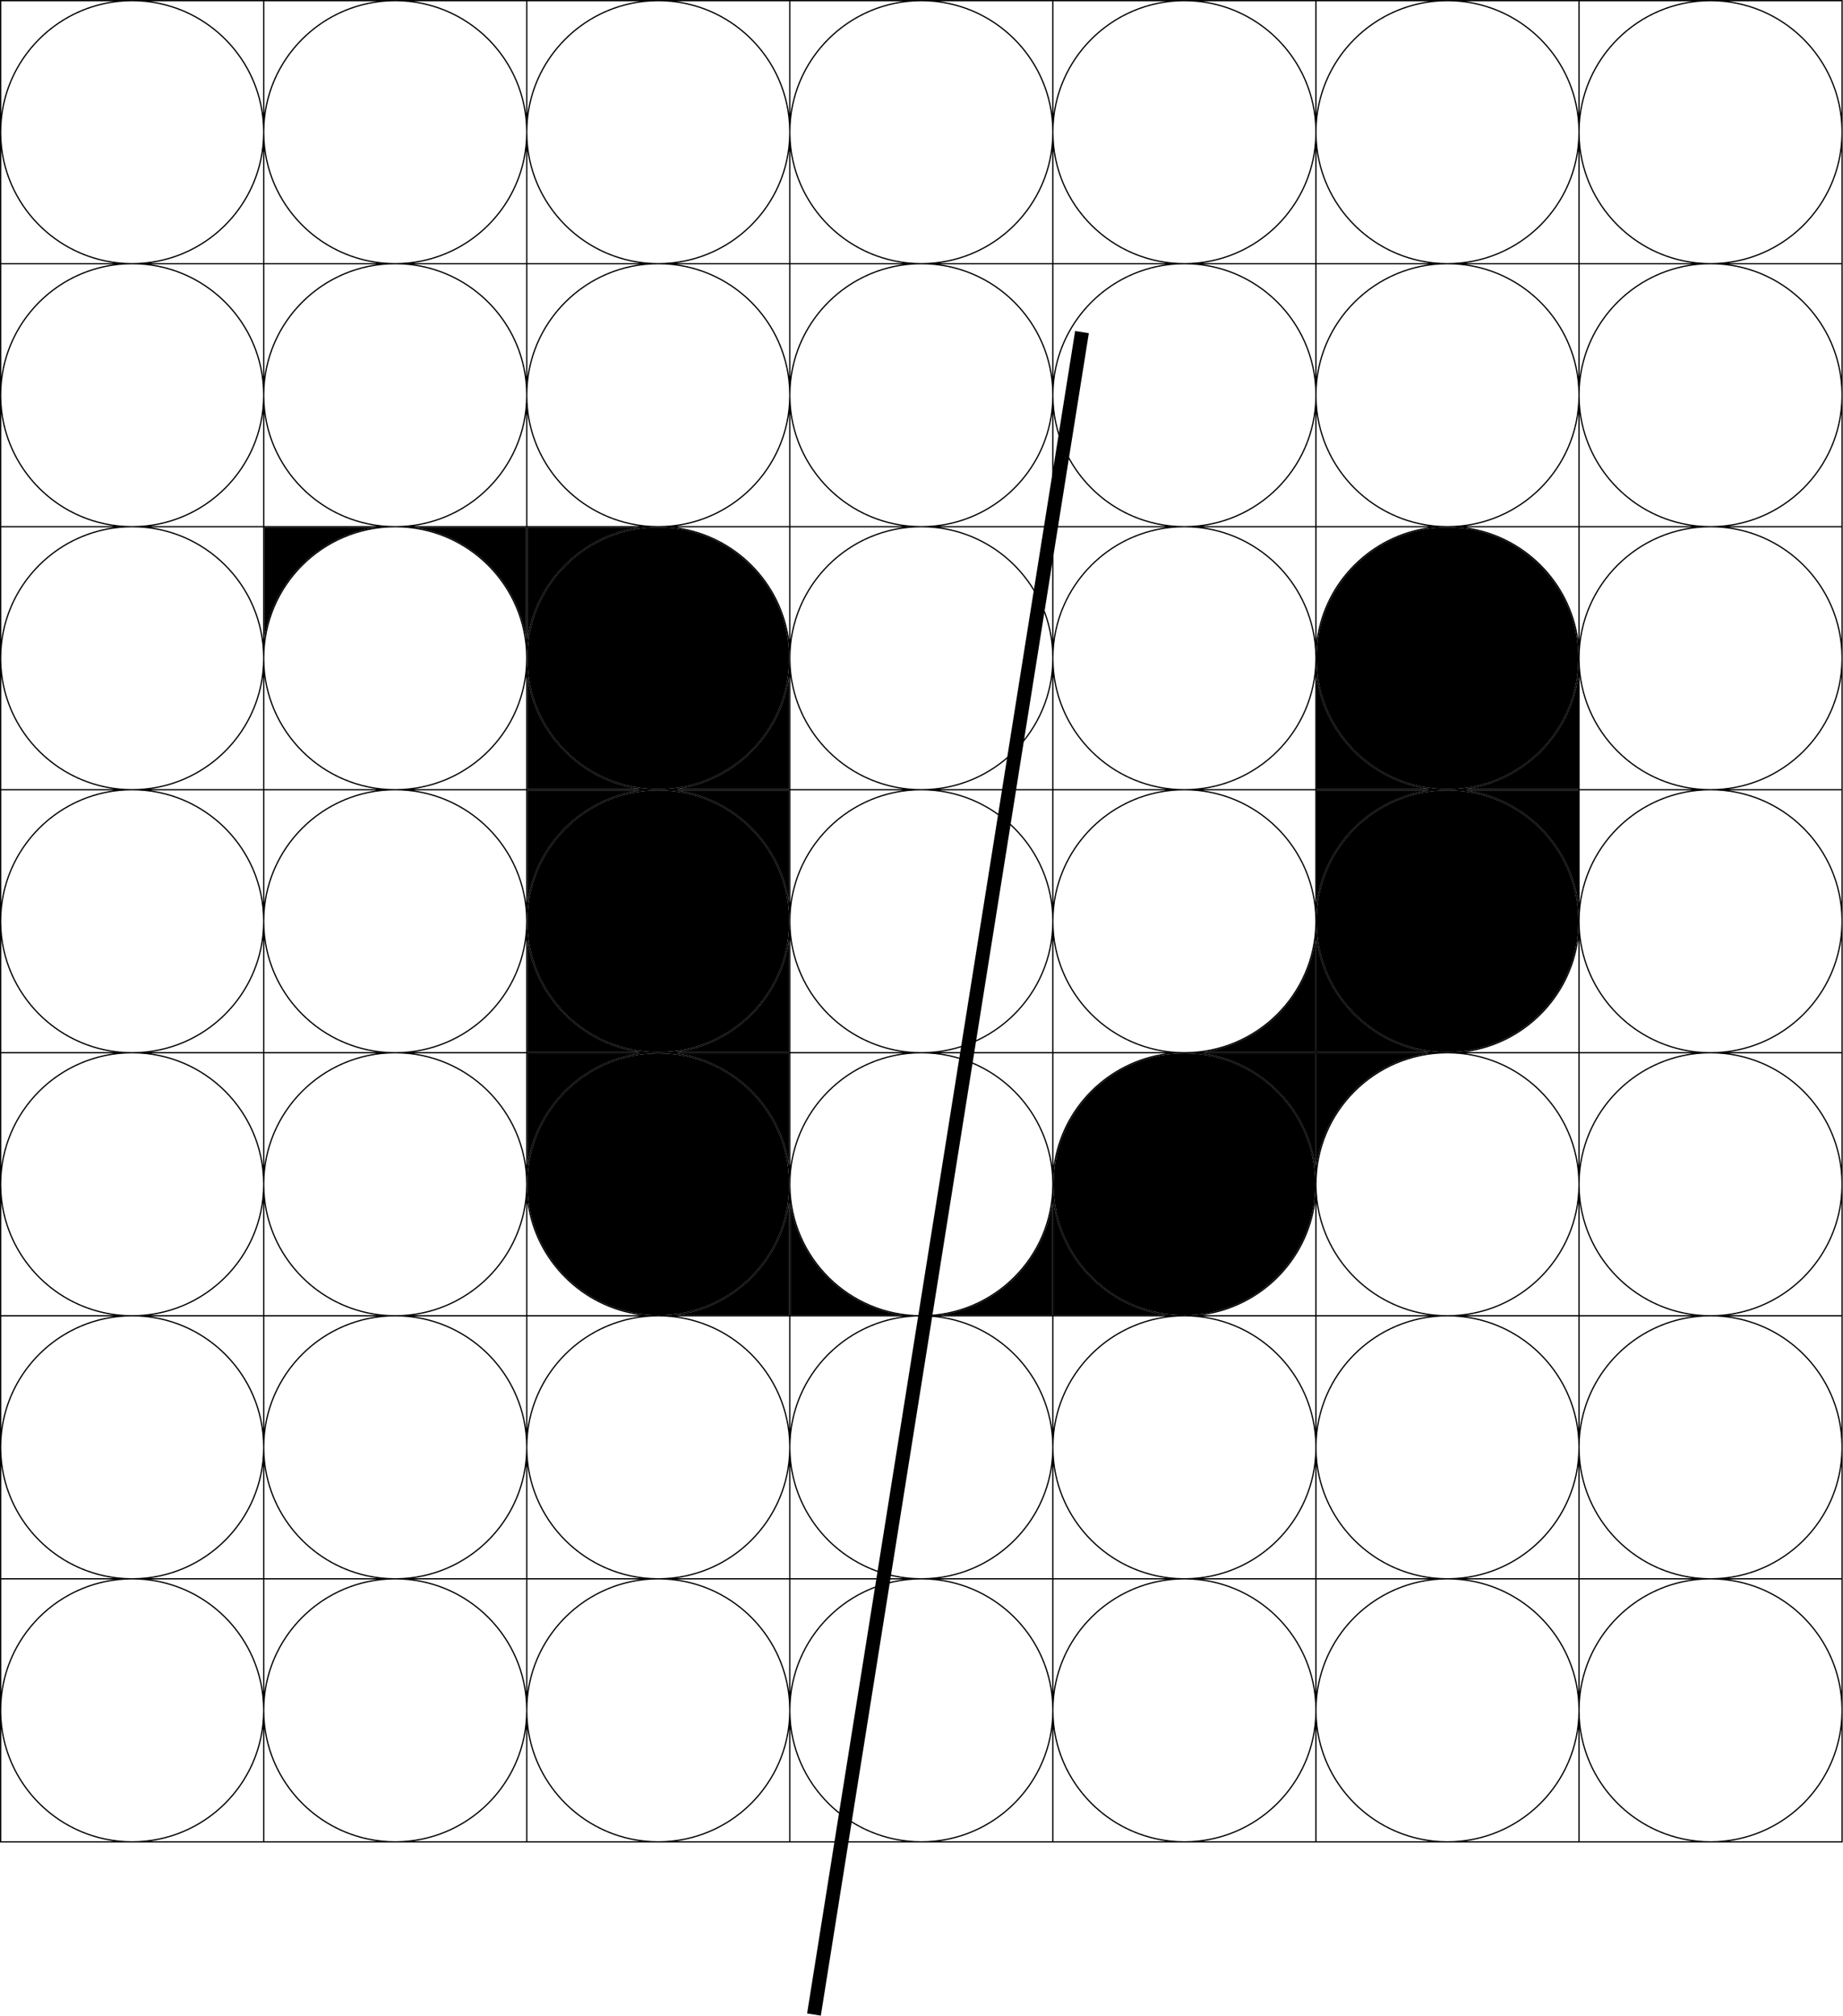 <svg width="1460" height="1597" viewBox="0 0 1460 1597" fill="none" xmlns="http://www.w3.org/2000/svg">
<path fill-rule="evenodd" clip-rule="evenodd" d="M1459.75 1459.76H0V0H1459.75V1459.76ZM1 1458.76H90.172C43.971 1452.34 7.412 1415.79 1 1369.58V1458.76ZM104.25 1251.37C47.185 1251.61 1 1297.94 1 1355.06L1.009 1356.4C1.726 1413.05 47.874 1458.76 104.697 1458.76C161.8 1458.76 208.12 1412.6 208.391 1355.56V1354.56C208.121 1297.67 162.041 1251.61 105.144 1251.37H104.25ZM208.391 1369.61C201.97 1415.8 165.415 1452.35 119.222 1458.76H208.391V1369.61ZM209.394 1458.76H298.562C252.369 1452.35 215.814 1415.8 209.394 1369.61V1458.76ZM312.641 1251.37C255.725 1251.61 209.634 1297.7 209.394 1354.61V1355.51C209.634 1412.57 255.967 1458.76 313.088 1458.76C370.191 1458.76 416.511 1412.6 416.781 1355.56V1354.56C416.511 1297.67 370.432 1251.61 313.534 1251.37H312.641ZM416.781 1369.61C410.361 1415.8 373.806 1452.35 327.612 1458.76H416.781V1369.61ZM417.784 1458.76H506.953C460.76 1452.35 424.205 1415.8 417.784 1369.61V1458.76ZM521.031 1251.37C464.116 1251.61 418.024 1297.7 417.784 1354.61V1355.51C418.025 1412.57 464.357 1458.76 521.479 1458.76C578.301 1458.76 624.449 1413.05 625.167 1356.4L625.175 1355.06L625.167 1353.72C624.451 1297.22 578.543 1251.6 521.925 1251.37H521.031ZM625.175 1369.58C618.763 1415.79 582.204 1452.34 536.003 1458.76H625.175V1369.58ZM626.18 1458.76H715.352C669.151 1452.34 632.592 1415.79 626.18 1369.58V1458.76ZM729.43 1251.37C672.365 1251.61 626.18 1297.94 626.18 1355.06L626.188 1356.4C626.906 1413.05 673.054 1458.76 729.877 1458.76C786.98 1458.76 833.3 1412.6 833.57 1355.56V1354.56C833.3 1297.67 787.221 1251.61 730.323 1251.37H729.43ZM833.57 1369.61C827.15 1415.8 790.595 1452.35 744.401 1458.76H833.57V1369.61ZM834.573 1458.76H923.742C877.549 1452.35 840.994 1415.8 834.573 1369.61V1458.76ZM937.82 1251.37C880.905 1251.61 834.813 1297.7 834.573 1354.61V1355.51C834.814 1412.57 881.146 1458.76 938.268 1458.76C995.09 1458.76 1041.24 1413.05 1041.96 1356.4L1041.96 1355.06L1041.96 1353.72C1041.24 1297.22 995.332 1251.6 938.714 1251.37H937.82ZM1041.96 1369.58C1035.55 1415.79 998.993 1452.34 952.792 1458.76H1041.96V1369.58ZM1042.97 1458.76H1132.14C1085.94 1452.34 1049.38 1415.79 1042.97 1369.58V1458.76ZM1146.22 1251.37C1089.15 1251.61 1042.97 1297.94 1042.97 1355.06L1042.98 1356.4C1043.7 1413.05 1089.84 1458.76 1146.67 1458.76C1203.77 1458.76 1250.09 1412.6 1250.36 1355.56V1354.56C1250.09 1297.67 1204.01 1251.61 1147.11 1251.37H1146.22ZM1250.36 1369.61C1243.94 1415.8 1207.38 1452.35 1161.19 1458.76H1250.36V1369.61ZM1251.36 1458.76H1340.53C1294.34 1452.35 1257.78 1415.8 1251.36 1369.61V1458.76ZM1354.61 1251.37C1297.69 1251.61 1251.6 1297.7 1251.36 1354.61V1355.51C1251.6 1412.57 1297.94 1458.76 1355.06 1458.76C1411.88 1458.76 1458.03 1413.05 1458.75 1356.4L1458.75 1355.06L1458.75 1353.72C1458.03 1297.22 1412.12 1251.6 1355.5 1251.37H1354.61ZM1458.75 1369.58C1452.34 1415.79 1415.78 1452.34 1369.58 1458.76H1458.75V1369.58ZM1 1340.53C7.412 1294.34 43.96 1257.79 90.149 1251.37H1V1340.53ZM536.025 1251.37C582.215 1257.79 618.763 1294.34 625.175 1340.53V1251.37H536.025ZM626.18 1340.53C632.591 1294.34 669.14 1257.79 715.329 1251.37H626.18V1340.53ZM952.814 1251.37C999.004 1257.79 1035.55 1294.34 1041.96 1340.53V1251.37H952.814ZM1042.97 1340.53C1049.38 1294.34 1085.93 1257.79 1132.12 1251.37H1042.97V1340.53ZM1369.6 1251.37C1415.79 1257.79 1452.34 1294.34 1458.75 1340.53V1251.37H1369.6ZM119.244 1251.37C165.427 1257.79 201.971 1294.33 208.391 1340.51V1251.37H119.244ZM209.394 1340.51C215.813 1294.33 252.358 1257.79 298.54 1251.37H209.394V1340.51ZM327.635 1251.37C373.817 1257.79 410.361 1294.33 416.781 1340.51V1251.37H327.635ZM417.784 1340.51C424.204 1294.33 460.748 1257.79 506.931 1251.37H417.784V1340.51ZM744.424 1251.37C790.606 1257.79 827.15 1294.33 833.57 1340.51V1251.37H744.424ZM834.573 1340.51C840.993 1294.33 877.537 1257.79 923.72 1251.37H834.573V1340.51ZM1161.21 1251.37C1207.4 1257.79 1243.94 1294.33 1250.36 1340.51V1251.37H1161.21ZM1251.36 1340.51C1257.78 1294.33 1294.33 1257.79 1340.51 1251.37H1251.36V1340.51ZM1 1250.36H90.149C43.959 1243.94 7.411 1207.39 1 1161.19V1250.36ZM104.697 1042.97C47.427 1042.97 1 1089.4 1 1146.67L1.009 1148.01C1.724 1204.5 47.602 1250.09 104.194 1250.36H105.199C162.071 1250.09 208.121 1204.04 208.391 1147.17V1146.17C208.12 1089.13 161.8 1042.97 104.697 1042.97ZM208.391 1161.22C201.971 1207.4 165.427 1243.94 119.244 1250.36H208.391V1161.22ZM209.394 1250.36H298.54C252.357 1243.94 215.813 1207.4 209.394 1161.22V1250.36ZM313.088 1042.97C255.967 1042.97 209.634 1089.16 209.394 1146.22V1147.12C209.633 1204.01 255.695 1250.09 312.585 1250.36H313.59C370.462 1250.09 416.512 1204.04 416.781 1147.17V1146.17C416.511 1089.13 370.19 1042.97 313.088 1042.97ZM416.781 1161.22C410.362 1207.4 373.818 1243.94 327.635 1250.36H416.781V1161.22ZM417.784 1250.36H506.931C460.748 1243.94 424.203 1207.4 417.784 1161.22V1250.36ZM521.479 1042.97C464.357 1042.97 418.025 1089.16 417.784 1146.22V1147.12C418.024 1204.01 464.085 1250.09 520.976 1250.36H521.98C578.573 1250.09 624.452 1204.5 625.167 1148.01L625.175 1146.67L625.167 1145.33C624.449 1088.68 578.301 1042.97 521.479 1042.97ZM625.175 1161.19C618.764 1207.39 582.215 1243.94 536.025 1250.36H625.175V1161.19ZM626.18 1250.36H715.329C669.139 1243.94 632.591 1207.39 626.18 1161.19V1250.36ZM729.877 1042.97C672.607 1042.97 626.18 1089.4 626.18 1146.67L626.188 1148.01C626.904 1204.5 672.782 1250.09 729.374 1250.36H730.379C787.251 1250.09 833.301 1204.04 833.57 1147.17V1146.17C833.3 1089.13 786.979 1042.97 729.877 1042.97ZM833.57 1161.22C827.151 1207.4 790.607 1243.94 744.424 1250.36H833.57V1161.22ZM834.573 1250.36H923.72C877.537 1243.94 840.993 1207.4 834.573 1161.22V1250.36ZM938.268 1042.97C881.146 1042.97 834.814 1089.16 834.573 1146.22V1147.12C834.813 1204.01 880.874 1250.09 937.765 1250.36H938.77C995.362 1250.09 1041.24 1204.5 1041.96 1148.01L1041.96 1146.67L1041.96 1145.33C1041.24 1088.68 995.09 1042.97 938.268 1042.97ZM1041.96 1161.19C1035.55 1207.39 999.005 1243.94 952.814 1250.36H1041.96V1161.19ZM1042.97 1250.36H1132.12C1085.93 1243.94 1049.38 1207.39 1042.97 1161.19V1250.36ZM1146.67 1042.97C1089.4 1042.97 1042.97 1089.4 1042.97 1146.67L1042.98 1148.01C1043.69 1204.5 1089.57 1250.09 1146.16 1250.36H1147.17C1204.04 1250.09 1250.09 1204.04 1250.36 1147.17V1146.17C1250.09 1089.13 1203.77 1042.97 1146.67 1042.97ZM1250.36 1161.22C1243.94 1207.4 1207.4 1243.94 1161.21 1250.36H1250.36V1161.22ZM1251.36 1250.36H1340.51C1294.33 1243.94 1257.78 1207.4 1251.36 1161.22V1250.36ZM1355.06 1042.97C1297.94 1042.97 1251.6 1089.16 1251.36 1146.22V1147.12C1251.6 1204.01 1297.66 1250.09 1354.55 1250.36H1355.56C1412.15 1250.09 1458.03 1204.5 1458.75 1148.01L1458.75 1146.67L1458.75 1145.33C1458.03 1088.68 1411.88 1042.97 1355.06 1042.97ZM1458.75 1161.19C1452.34 1207.39 1415.79 1243.94 1369.6 1250.36H1458.75V1161.19ZM1 1132.14C7.413 1085.94 43.972 1049.38 90.172 1042.97H1V1132.14ZM536.003 1042.97C582.203 1049.38 618.762 1085.94 625.175 1132.14V1042.97H536.003ZM626.18 1132.14C632.592 1085.94 669.151 1049.38 715.352 1042.97H626.18V1132.14ZM952.792 1042.97C998.992 1049.38 1035.55 1085.94 1041.96 1132.14V1042.97H952.792ZM1042.97 1132.14C1049.38 1085.94 1085.94 1049.38 1132.14 1042.97H1042.97V1132.14ZM1369.58 1042.97C1415.78 1049.38 1452.34 1085.94 1458.75 1132.14V1042.97H1369.58ZM119.222 1042.97C165.415 1049.38 201.97 1085.93 208.391 1132.12V1042.97H119.222ZM209.394 1132.12C215.814 1085.93 252.37 1049.38 298.562 1042.97H209.394V1132.12ZM327.612 1042.97C373.805 1049.38 410.36 1085.93 416.781 1132.12V1042.97H327.612ZM417.784 1132.12C424.205 1085.93 460.76 1049.38 506.953 1042.97H417.784V1132.12ZM744.401 1042.97C790.594 1049.38 827.149 1085.93 833.57 1132.12V1042.97H744.401ZM834.573 1132.12C840.994 1085.93 877.549 1049.38 923.742 1042.97H834.573V1132.12ZM1161.19 1042.97C1207.38 1049.38 1243.94 1085.93 1250.36 1132.12V1042.97H1161.19ZM1251.36 1132.12C1257.78 1085.93 1294.34 1049.38 1340.53 1042.97H1251.36V1132.12ZM1 1041.97H90.172C43.971 1035.56 7.412 998.996 1 952.796V1041.97ZM104.25 834.577C47.185 834.818 1 881.15 1 938.271L1.009 939.611C1.726 996.264 47.874 1041.97 104.697 1041.97C161.8 1041.97 208.12 995.813 208.391 938.773V937.769C208.121 880.878 162.041 834.817 105.144 834.577H104.25ZM208.391 952.817C201.97 999.008 165.415 1035.56 119.222 1041.97H208.391V952.817ZM209.394 1041.97H298.562C252.369 1035.56 215.814 999.008 209.394 952.817V1041.97ZM312.641 834.577C255.725 834.817 209.634 880.908 209.394 937.824V938.718C209.634 995.783 255.967 1041.97 313.088 1041.97C370.19 1041.97 416.511 995.813 416.781 938.773V937.769C416.511 880.878 370.432 834.817 313.534 834.577H312.641ZM416.781 952.817C410.361 999.008 373.806 1035.56 327.612 1041.97H416.781V952.817ZM417.784 1041.97H506.953C460.76 1035.56 424.205 999.008 417.784 952.817V1041.97ZM521.031 834.577C464.116 834.817 418.024 880.908 417.784 937.824V938.718C418.025 995.783 464.357 1041.97 521.479 1041.97C578.301 1041.97 624.449 996.264 625.167 939.611L625.175 938.271L625.167 936.931C624.451 880.427 578.543 834.816 521.925 834.577H521.031ZM625.175 952.796C618.763 998.997 582.204 1035.56 536.003 1041.97H625.175V952.796ZM626.18 1041.97H715.352C669.151 1035.56 632.592 998.996 626.18 952.796V1041.97ZM729.43 834.577C672.365 834.818 626.18 881.15 626.18 938.271L626.188 939.611C626.906 996.264 673.054 1041.97 729.877 1041.97C786.98 1041.97 833.3 995.813 833.57 938.773V937.769C833.3 880.878 787.221 834.817 730.323 834.577H729.43ZM833.57 952.817C827.15 999.008 790.595 1035.56 744.401 1041.97H833.57V952.817ZM834.573 1041.97H923.742C877.549 1035.56 840.994 999.008 834.573 952.817V1041.97ZM937.82 834.577C880.905 834.817 834.813 880.908 834.573 937.824V938.718C834.814 995.783 881.146 1041.97 938.268 1041.97C995.09 1041.97 1041.24 996.264 1041.96 939.611L1041.96 938.271L1041.96 936.931C1041.24 880.427 995.332 834.816 938.714 834.577H937.82ZM1041.96 952.796C1035.55 998.997 998.993 1035.56 952.792 1041.97H1041.96V952.796ZM1042.97 1041.97H1132.14C1085.94 1035.56 1049.38 998.996 1042.97 952.796V1041.97ZM1146.22 834.577C1089.15 834.818 1042.97 881.15 1042.97 938.271L1042.98 939.611C1043.7 996.264 1089.84 1041.97 1146.67 1041.97C1203.77 1041.97 1250.09 995.813 1250.36 938.773V937.769C1250.09 880.878 1204.01 834.817 1147.11 834.577H1146.22ZM1250.36 952.817C1243.94 999.008 1207.38 1035.56 1161.19 1041.97H1250.36V952.817ZM1251.36 1041.97H1340.53C1294.34 1035.56 1257.78 999.008 1251.36 952.817V1041.97ZM1354.61 834.577C1297.69 834.817 1251.6 880.909 1251.36 937.824V938.718C1251.6 995.783 1297.94 1041.97 1355.06 1041.97C1411.88 1041.97 1458.03 996.264 1458.75 939.611L1458.75 938.271L1458.75 936.931C1458.03 880.427 1412.12 834.816 1355.5 834.577H1354.61ZM1458.75 952.796C1452.34 998.997 1415.78 1035.56 1369.58 1041.97H1458.75V952.796ZM1 923.745C7.412 877.553 43.96 840.998 90.149 834.577H1V923.745ZM536.025 834.577C582.215 840.998 618.763 877.553 625.175 923.745V834.577H536.025ZM626.18 923.745C632.591 877.553 669.14 840.998 715.329 834.577H626.18V923.745ZM952.814 834.577C999.004 840.998 1035.55 877.553 1041.96 923.745V834.577H952.814ZM1042.97 923.745C1049.38 877.553 1085.93 840.998 1132.12 834.577H1042.97V923.745ZM1369.6 834.577C1415.79 840.998 1452.34 877.552 1458.75 923.745V834.577H1369.6ZM119.244 834.577C165.427 840.997 201.971 877.541 208.391 923.724V834.577H119.244ZM209.394 923.724C215.813 877.541 252.358 840.997 298.54 834.577H209.394V923.724ZM327.635 834.577C373.817 840.997 410.361 877.541 416.781 923.724V834.577H327.635ZM417.784 923.724C424.204 877.541 460.748 840.997 506.931 834.577H417.784V923.724ZM744.424 834.577C790.606 840.997 827.15 877.541 833.57 923.724V834.577H744.424ZM834.573 923.724C840.993 877.541 877.537 840.997 923.72 834.577H834.573V923.724ZM1161.21 834.577C1207.4 840.997 1243.94 877.541 1250.36 923.724V834.577H1161.21ZM1251.36 923.724C1257.78 877.541 1294.33 840.997 1340.51 834.577H1251.36V923.724ZM1 833.574H90.149C43.959 827.153 7.411 790.598 1 744.405V833.574ZM104.697 626.184C47.427 626.184 1 672.611 1 729.881L1.009 731.221C1.724 787.706 47.602 833.306 104.194 833.574H105.199C162.071 833.305 208.121 787.255 208.391 730.383V729.378C208.12 672.339 161.8 626.184 104.697 626.184ZM208.391 744.427C201.971 790.61 165.427 827.154 119.244 833.574H208.391V744.427ZM209.394 833.574H298.54C252.357 827.154 215.813 790.61 209.394 744.427V833.574ZM313.088 626.184C255.967 626.184 209.634 672.369 209.394 729.434V730.327C209.633 787.224 255.695 833.304 312.585 833.574H313.59C370.462 833.305 416.512 787.255 416.781 730.383V729.378C416.511 672.339 370.19 626.184 313.088 626.184ZM416.781 744.427C410.362 790.61 373.818 827.154 327.635 833.574H416.781V744.427ZM417.784 833.574H506.931C460.748 827.154 424.204 790.61 417.784 744.427V833.574ZM521.479 626.184C464.357 626.184 418.025 672.369 417.784 729.434V730.327C418.024 787.224 464.085 833.304 520.976 833.574H521.98C578.573 833.306 624.452 787.706 625.167 731.221L625.175 729.881L625.167 728.54C624.449 671.888 578.301 626.184 521.479 626.184ZM625.175 744.405C618.764 790.598 582.215 827.153 536.025 833.574H625.175V744.405ZM626.18 833.574H715.329C669.139 827.153 632.591 790.598 626.18 744.405V833.574ZM729.877 626.184C672.607 626.184 626.18 672.611 626.18 729.881L626.188 731.221C626.904 787.706 672.782 833.306 729.374 833.574H730.379C787.251 833.305 833.301 787.255 833.57 730.383V729.378C833.3 672.339 786.979 626.184 729.877 626.184ZM833.57 744.427C827.151 790.61 790.607 827.154 744.424 833.574H833.57V744.427ZM834.573 833.574H923.72C877.537 827.154 840.993 790.61 834.573 744.427V833.574ZM938.268 626.184C881.146 626.184 834.814 672.369 834.573 729.434V730.327C834.813 787.224 880.874 833.304 937.765 833.574H938.77C995.362 833.306 1041.24 787.706 1041.96 731.221L1041.96 729.881L1041.96 728.54C1041.24 671.888 995.09 626.184 938.268 626.184ZM1041.96 744.405C1035.55 790.598 999.005 827.153 952.814 833.574H1041.96V744.405ZM1042.97 833.574H1132.12C1085.93 827.153 1049.38 790.598 1042.97 744.405V833.574ZM1146.67 626.184C1089.4 626.184 1042.97 672.611 1042.97 729.881L1042.98 731.221C1043.69 787.706 1089.57 833.306 1146.16 833.574H1147.17C1204.04 833.305 1250.09 787.255 1250.36 730.383V729.378C1250.09 672.339 1203.77 626.184 1146.67 626.184ZM1250.36 744.427C1243.94 790.61 1207.4 827.154 1161.21 833.574H1250.36V744.427ZM1251.36 833.574H1340.51C1294.33 827.154 1257.78 790.61 1251.36 744.427V833.574ZM1355.06 626.184C1297.94 626.184 1251.6 672.369 1251.36 729.434V730.327C1251.6 787.224 1297.66 833.304 1354.55 833.574H1355.56C1412.15 833.306 1458.03 787.706 1458.75 731.221L1458.75 729.881L1458.75 728.54C1458.03 671.888 1411.88 626.184 1355.06 626.184ZM1458.75 744.405C1452.34 790.598 1415.79 827.153 1369.6 833.574H1458.75V744.405ZM1 715.354C7.413 669.155 43.972 632.596 90.172 626.184H1V715.354ZM536.003 626.184C582.203 632.596 618.762 669.154 625.175 715.354V626.184H536.003ZM626.18 715.354C632.592 669.155 669.151 632.596 715.352 626.184H626.18V715.354ZM952.792 626.184C998.992 632.596 1035.55 669.154 1041.96 715.354V626.184H952.792ZM1042.97 715.354C1049.38 669.155 1085.94 632.596 1132.14 626.184H1042.97V715.354ZM1369.58 626.184C1415.78 632.596 1452.34 669.154 1458.75 715.354V626.184H1369.58ZM119.222 626.184C165.415 632.595 201.97 669.143 208.391 715.333V626.184H119.222ZM209.394 715.333C215.814 669.143 252.37 632.595 298.562 626.184H209.394V715.333ZM327.612 626.184C373.805 632.595 410.36 669.143 416.781 715.333V626.184H327.612ZM417.784 715.333C424.205 669.143 460.76 632.595 506.953 626.184H417.784V715.333ZM744.401 626.184C790.594 632.595 827.149 669.143 833.57 715.333V626.184H744.401ZM834.573 715.333C840.994 669.143 877.549 632.595 923.742 626.184H834.573V715.333ZM1161.19 626.184C1207.38 632.595 1243.94 669.143 1250.36 715.333V626.184H1161.19ZM1251.36 715.333C1257.78 669.143 1294.34 632.595 1340.53 626.184H1251.36V715.333ZM1 625.179H90.172C43.971 618.767 7.412 582.207 1 536.007V625.179ZM104.25 417.788C47.185 418.029 1 464.361 1 521.482L1.009 522.822C1.726 579.475 47.874 625.179 104.697 625.179C161.8 625.179 208.12 579.023 208.391 521.984V520.979C208.121 464.089 162.041 418.028 105.144 417.788H104.25ZM208.391 536.028C201.97 582.219 165.415 618.768 119.222 625.179H208.391V536.028ZM209.394 625.179H298.562C252.369 618.767 215.814 582.219 209.394 536.028V625.179ZM312.641 417.788C255.725 418.028 209.634 464.119 209.394 521.035V521.929C209.634 578.994 255.967 625.179 313.088 625.179C370.19 625.179 416.511 579.023 416.781 521.984V520.979C416.511 464.089 370.432 418.028 313.534 417.788H312.641ZM416.781 536.028C410.361 582.219 373.806 618.768 327.612 625.179H416.781V536.028ZM417.784 625.179H506.953C460.76 618.767 424.205 582.219 417.784 536.028V625.179ZM521.031 417.788C464.116 418.028 418.024 464.119 417.784 521.035V521.929C418.025 578.994 464.357 625.179 521.479 625.179C578.301 625.179 624.449 579.475 625.167 522.822L625.175 521.482L625.167 520.142C624.451 463.638 578.543 418.027 521.925 417.788H521.031ZM625.175 536.007C618.763 582.208 582.204 618.767 536.003 625.179H625.175V536.007ZM626.18 625.179H715.352C669.151 618.767 632.592 582.207 626.18 536.007V625.179ZM729.43 417.788C672.365 418.029 626.18 464.361 626.18 521.482L626.188 522.822C626.906 579.475 673.054 625.179 729.877 625.179C786.98 625.179 833.3 579.023 833.57 521.984V520.979C833.3 464.089 787.221 418.028 730.323 417.788H729.43ZM833.57 536.028C827.15 582.219 790.595 618.768 744.401 625.179H833.57V536.028ZM834.573 625.179H923.742C877.549 618.767 840.994 582.219 834.573 536.028V625.179ZM937.82 417.788C880.905 418.028 834.813 464.119 834.573 521.035V521.929C834.814 578.994 881.146 625.179 938.268 625.179C995.09 625.179 1041.24 579.475 1041.96 522.822L1041.96 521.482L1041.96 520.142C1041.24 463.638 995.332 418.027 938.714 417.788H937.82ZM1041.96 536.007C1035.55 582.208 998.993 618.767 952.792 625.179H1041.96V536.007ZM1042.97 625.179H1132.14C1085.94 618.766 1049.38 582.207 1042.97 536.007V625.179ZM1146.22 417.788C1089.15 418.029 1042.97 464.361 1042.97 521.482L1042.98 522.822C1043.7 579.475 1089.84 625.179 1146.67 625.179C1203.77 625.179 1250.09 579.023 1250.36 521.984V520.979C1250.09 464.089 1204.01 418.028 1147.11 417.788H1146.22ZM1250.36 536.028C1243.94 582.219 1207.38 618.768 1161.19 625.179H1250.36V536.028ZM1251.36 625.179H1340.53C1294.34 618.767 1257.78 582.219 1251.36 536.028V625.179ZM1354.61 417.788C1297.69 418.028 1251.6 464.119 1251.36 521.035V521.929C1251.6 578.994 1297.94 625.179 1355.06 625.179C1411.88 625.179 1458.03 579.475 1458.75 522.822L1458.75 521.482L1458.75 520.142C1458.03 463.638 1412.12 418.027 1355.5 417.788H1354.61ZM1458.75 536.007C1452.34 582.208 1415.78 618.767 1369.58 625.179H1458.75V536.007ZM1 506.956C7.412 460.764 43.96 424.209 90.149 417.788H1V506.956ZM536.025 417.788C582.215 424.209 618.763 460.763 625.175 506.956V417.788H536.025ZM626.18 506.956C632.591 460.764 669.14 424.209 715.329 417.788H626.18V506.956ZM952.814 417.788C999.004 424.209 1035.55 460.763 1041.96 506.956V417.788H952.814ZM1042.97 506.956C1049.38 460.764 1085.93 424.209 1132.12 417.788H1042.97V506.956ZM1369.6 417.788C1415.79 424.209 1452.34 460.763 1458.75 506.956V417.788H1369.6ZM119.244 417.788C165.427 424.208 201.971 460.752 208.391 506.935V417.788H119.244ZM209.394 506.935C215.813 460.752 252.358 424.208 298.54 417.788H209.394V506.935ZM327.635 417.788C373.817 424.208 410.361 460.752 416.781 506.935V417.788H327.635ZM417.784 506.935C424.204 460.752 460.748 424.208 506.931 417.788H417.784V506.935ZM744.424 417.788C790.606 424.208 827.15 460.752 833.57 506.935V417.788H744.424ZM834.573 506.935C840.993 460.752 877.537 424.208 923.72 417.788H834.573V506.935ZM1161.21 417.788C1207.4 424.208 1243.94 460.752 1250.36 506.935V417.788H1161.21ZM1251.36 506.935C1257.78 460.752 1294.33 424.208 1340.51 417.788H1251.36V506.935ZM1 416.785H90.149C43.959 410.364 7.411 373.809 1 327.616V416.785ZM104.697 209.394C47.427 209.394 1 255.822 1 313.092L1.009 314.432C1.724 370.917 47.602 416.517 104.194 416.785H105.199C162.071 416.515 208.121 370.466 208.391 313.594V312.589C208.12 255.55 161.8 209.394 104.697 209.394ZM208.391 327.638C201.971 373.821 165.427 410.365 119.244 416.785H208.391V327.638ZM209.394 416.785H298.54C252.357 410.365 215.813 373.821 209.394 327.638V416.785ZM313.088 209.394C255.967 209.394 209.634 255.58 209.394 312.645V313.538C209.633 370.435 255.695 416.515 312.585 416.785H313.59C370.462 416.515 416.512 370.466 416.781 313.594V312.589C416.511 255.55 370.19 209.394 313.088 209.394ZM416.781 327.638C410.362 373.821 373.818 410.365 327.635 416.785H416.781V327.638ZM417.784 416.785H506.931C460.748 410.365 424.204 373.821 417.784 327.638V416.785ZM521.479 209.394C464.357 209.394 418.025 255.58 417.784 312.645V313.538C418.024 370.435 464.085 416.515 520.976 416.785H521.98C578.573 416.517 624.452 370.917 625.167 314.432L625.175 313.092L625.167 311.751C624.449 255.099 578.301 209.394 521.479 209.394ZM625.175 327.616C618.764 373.809 582.215 410.364 536.025 416.785H625.175V327.616ZM626.18 416.785H715.329C669.139 410.364 632.591 373.809 626.18 327.616V416.785ZM729.877 209.394C672.607 209.394 626.18 255.822 626.18 313.092L626.188 314.432C626.904 370.917 672.782 416.517 729.374 416.785H730.379C787.251 416.515 833.301 370.466 833.57 313.594V312.589C833.3 255.55 786.979 209.394 729.877 209.394ZM833.57 327.638C827.151 373.821 790.607 410.365 744.424 416.785H833.57V327.638ZM834.573 416.785H923.72C877.537 410.365 840.993 373.821 834.573 327.638V416.785ZM938.268 209.394C881.146 209.394 834.814 255.58 834.573 312.645V313.538C834.813 370.435 880.874 416.515 937.765 416.785H938.77C995.362 416.517 1041.24 370.917 1041.96 314.432L1041.96 313.092L1041.96 311.751C1041.24 255.099 995.09 209.394 938.268 209.394ZM1041.96 327.616C1035.55 373.809 999.005 410.364 952.814 416.785H1041.96V327.616ZM1042.97 416.785H1132.12C1085.93 410.364 1049.38 373.809 1042.97 327.616V416.785ZM1146.67 209.394C1089.4 209.394 1042.97 255.822 1042.97 313.092L1042.98 314.432C1043.69 370.917 1089.57 416.517 1146.16 416.785H1147.17C1204.04 416.515 1250.09 370.466 1250.36 313.594V312.589C1250.09 255.55 1203.77 209.394 1146.67 209.394ZM1250.36 327.638C1243.94 373.821 1207.4 410.365 1161.21 416.785H1250.36V327.638ZM1251.36 416.785H1340.51C1294.33 410.365 1257.78 373.821 1251.36 327.638V416.785ZM1355.06 209.394C1297.94 209.394 1251.6 255.58 1251.36 312.645V313.538C1251.6 370.435 1297.66 416.515 1354.55 416.785H1355.56C1412.15 416.517 1458.03 370.917 1458.75 314.432L1458.75 313.092L1458.75 311.751C1458.03 255.099 1411.88 209.394 1355.06 209.394ZM1458.75 327.616C1452.34 373.809 1415.79 410.364 1369.6 416.785H1458.75V327.616ZM1 298.565C7.413 252.363 43.975 215.803 90.179 209.394H1V298.565ZM535.996 209.394C582.2 215.803 618.762 252.363 625.175 298.565V209.394H535.996ZM626.18 298.565C632.593 252.363 669.155 215.803 715.358 209.394H626.18V298.565ZM952.785 209.394C998.989 215.803 1035.55 252.363 1041.96 298.565V209.394H952.785ZM1042.97 298.565C1049.38 252.363 1085.94 215.803 1132.15 209.394H1042.97V298.565ZM1369.57 209.394C1415.78 215.803 1452.34 252.363 1458.75 298.565V209.394H1369.57ZM119.215 209.394C165.411 215.802 201.969 252.352 208.391 298.544V209.394H119.215ZM209.394 298.544C215.815 252.352 252.373 215.802 298.569 209.394H209.394V298.544ZM327.605 209.394C373.802 215.802 410.36 252.352 416.781 298.544V209.394H327.605ZM417.784 298.544C424.205 252.352 460.764 215.802 506.96 209.394H417.784V298.544ZM744.395 209.394C790.591 215.802 827.149 252.352 833.57 298.544V209.394H744.395ZM834.573 298.544C840.994 252.352 877.553 215.802 923.749 209.394H834.573V298.544ZM1161.18 209.394C1207.38 215.802 1243.94 252.352 1250.36 298.544V209.394H1161.18ZM1251.36 298.544C1257.78 252.352 1294.34 215.802 1340.54 209.394H1251.36V298.544ZM1 208.394H90.172C43.971 201.981 7.412 165.422 1 119.222V208.394ZM104.697 1C47.427 1 1 47.427 1 104.697L1.009 106.037C1.726 162.69 47.874 208.394 104.697 208.394C161.8 208.393 208.12 162.238 208.391 105.199V104.194C208.12 47.155 161.8 1 104.697 1ZM208.391 119.243C201.97 165.434 165.415 201.982 119.222 208.394H208.391V119.243ZM209.394 208.394H298.562C252.369 201.982 215.814 165.434 209.394 119.243V208.394ZM313.088 1C255.967 1 209.634 47.185 209.394 104.25V105.144C209.634 162.208 255.967 208.394 313.088 208.394C370.19 208.393 416.511 162.238 416.781 105.199V104.194C416.511 47.155 370.19 1 313.088 1ZM416.781 119.243C410.361 165.434 373.806 201.982 327.612 208.394H416.781V119.243ZM417.784 208.394H506.953C460.76 201.982 424.205 165.434 417.784 119.243V208.394ZM521.479 1C464.357 1 418.025 47.185 417.784 104.25V105.144C418.025 162.208 464.357 208.394 521.479 208.394C578.301 208.393 624.449 162.69 625.167 106.037L625.175 104.697L625.167 103.356C624.449 46.704 578.301 1 521.479 1ZM625.175 119.222C618.763 165.422 582.204 201.981 536.003 208.394H625.175V119.222ZM626.18 208.394H715.352C669.151 201.981 632.592 165.422 626.18 119.222V208.394ZM729.877 1C672.607 1 626.18 47.427 626.18 104.697L626.188 106.037C626.906 162.69 673.054 208.394 729.877 208.394C786.98 208.393 833.3 162.238 833.57 105.199V104.194C833.3 47.155 786.979 1 729.877 1ZM833.57 119.243C827.15 165.434 790.595 201.982 744.401 208.394H833.57V119.243ZM834.573 208.394H923.742C877.549 201.982 840.994 165.434 834.573 119.243V208.394ZM938.268 1C881.146 1 834.814 47.185 834.573 104.25V105.144C834.814 162.208 881.146 208.394 938.268 208.394C995.09 208.393 1041.24 162.69 1041.96 106.037L1041.96 104.697L1041.96 103.356C1041.24 46.704 995.09 1 938.268 1ZM1041.96 119.222C1035.55 165.422 998.993 201.981 952.792 208.394H1041.96V119.222ZM1042.97 208.394H1132.14C1085.94 201.981 1049.38 165.422 1042.97 119.222V208.394ZM1146.67 1C1089.4 1 1042.97 47.427 1042.97 104.697L1042.98 106.037C1043.7 162.69 1089.84 208.394 1146.67 208.394C1203.77 208.393 1250.09 162.238 1250.36 105.199V104.194C1250.09 47.155 1203.77 1 1146.67 1ZM1250.36 119.243C1243.94 165.434 1207.38 201.983 1161.19 208.394H1250.36V119.243ZM1251.36 208.394H1340.53C1294.34 201.982 1257.78 165.434 1251.36 119.243V208.394ZM1355.06 1C1297.94 1 1251.6 47.185 1251.36 104.25V105.144C1251.6 162.208 1297.94 208.394 1355.06 208.394C1411.88 208.393 1458.03 162.69 1458.75 106.037L1458.75 104.697L1458.75 103.356C1458.03 46.704 1411.88 1 1355.06 1ZM1458.75 119.222C1452.34 165.422 1415.78 201.982 1369.58 208.394H1458.75V119.222ZM1 90.171C7.413 43.971 43.972 7.412 90.172 1H1V90.171ZM536.003 1C582.203 7.412 618.762 43.971 625.175 90.171V1H536.003ZM626.18 90.171C632.592 43.971 669.151 7.412 715.352 1H626.18V90.171ZM952.792 1C998.992 7.412 1035.55 43.971 1041.96 90.171V1H952.792ZM1042.97 90.171C1049.38 43.971 1085.94 7.412 1132.14 1H1042.97V90.171ZM1369.58 1C1415.78 7.412 1452.34 43.971 1458.75 90.171V1H1369.58ZM119.222 1C165.415 7.411 201.97 43.959 208.391 90.149V1H119.222ZM209.394 90.149C215.814 43.96 252.37 7.411 298.562 1H209.394V90.149ZM327.612 1C373.805 7.411 410.36 43.959 416.781 90.149V1H327.612ZM417.784 90.149C424.205 43.96 460.76 7.411 506.953 1H417.784V90.149ZM744.401 1C790.594 7.411 827.149 43.959 833.57 90.149V1H744.401ZM834.573 90.149C840.994 43.96 877.549 7.411 923.742 1H834.573V90.149ZM1161.19 1C1207.38 7.411 1243.94 43.959 1250.36 90.149V1H1161.19ZM1251.36 90.149C1257.78 43.96 1294.34 7.411 1340.53 1H1251.36V90.149Z" fill="black" style="fill:black;fill-opacity:1;"/>
<path d="M521.031 834.577C464.116 834.817 418.024 880.908 417.784 937.824V938.718C418.025 995.783 464.357 1041.97 521.479 1041.97C578.301 1041.97 624.449 996.264 625.167 939.611L625.175 938.271L625.167 936.931C624.451 880.427 578.543 834.816 521.925 834.577H521.031Z" fill="black" style="fill:black;fill-opacity:1;"/>
<path d="M417.784 923.724C424.204 877.541 460.748 840.997 506.931 834.577H417.784V923.724Z" fill="black" style="fill:black;fill-opacity:1;"/>
<path d="M417.784 833.574H506.931C460.748 827.154 424.204 790.61 417.784 744.427V833.574Z" fill="black" style="fill:black;fill-opacity:1;"/>
<path d="M521.479 626.184C464.357 626.184 418.025 672.369 417.784 729.434V730.327C418.024 787.224 464.085 833.304 520.976 833.574H521.98C578.573 833.306 624.452 787.706 625.167 731.221L625.175 729.881L625.167 728.54C624.449 671.888 578.301 626.184 521.479 626.184Z" fill="black" style="fill:black;fill-opacity:1;"/>
<path d="M536.003 626.184C582.203 632.596 618.762 669.154 625.175 715.354V626.184H536.003Z" fill="black" style="fill:black;fill-opacity:1;"/>
<path d="M625.175 536.007C618.763 582.208 582.204 618.767 536.003 625.179H625.175V536.007Z" fill="black" style="fill:black;fill-opacity:1;"/>
<path d="M521.031 417.788C464.116 418.028 418.024 464.119 417.784 521.035V521.929C418.025 578.994 464.357 625.179 521.479 625.179C578.301 625.179 624.449 579.475 625.167 522.822L625.175 521.482L625.167 520.142C624.451 463.638 578.543 418.027 521.925 417.788H521.031Z" fill="black" style="fill:black;fill-opacity:1;"/>
<path d="M417.784 506.935C424.204 460.752 460.748 424.208 506.931 417.788H417.784V506.935Z" fill="black" style="fill:black;fill-opacity:1;"/>
<path d="M327.635 417.788C373.817 424.208 410.361 460.752 416.781 506.935V417.788H327.635Z" fill="black" style="fill:black;fill-opacity:1;"/>
<path d="M209.394 506.935C215.813 460.752 252.358 424.208 298.54 417.788H209.394V506.935Z" fill="black" style="fill:black;fill-opacity:1;"/>
<path d="M417.784 625.179H506.953C460.76 618.767 424.205 582.219 417.784 536.028V625.179Z" fill="black" style="fill:black;fill-opacity:1;"/>
<path d="M417.784 715.333C424.205 669.143 460.76 632.595 506.953 626.184H417.784V715.333Z" fill="black" style="fill:black;fill-opacity:1;"/>
<path d="M625.175 744.405C618.764 790.598 582.215 827.153 536.025 833.574H625.175V744.405Z" fill="black" style="fill:black;fill-opacity:1;"/>
<path d="M536.025 834.577C582.215 840.998 618.763 877.553 625.175 923.745V834.577H536.025Z" fill="black" style="fill:black;fill-opacity:1;"/>
<path d="M625.175 952.796C618.763 998.997 582.204 1035.56 536.003 1041.97H625.175V952.796Z" fill="black" style="fill:black;fill-opacity:1;"/>
<path d="M626.18 1041.97H715.352C669.151 1035.56 632.592 998.996 626.18 952.796V1041.97Z" fill="black" style="fill:black;fill-opacity:1;"/>
<path d="M833.57 952.817C827.15 999.008 790.595 1035.56 744.401 1041.97H833.57V952.817Z" fill="black" style="fill:black;fill-opacity:1;"/>
<path d="M834.573 1041.97H923.742C877.549 1035.56 840.994 999.008 834.573 952.817V1041.97Z" fill="black" style="fill:black;fill-opacity:1;"/>
<path d="M937.82 834.577C880.905 834.817 834.813 880.908 834.573 937.824V938.718C834.814 995.783 881.146 1041.97 938.268 1041.97C995.09 1041.97 1041.24 996.264 1041.96 939.611L1041.96 938.271L1041.96 936.931C1041.24 880.427 995.332 834.816 938.714 834.577H937.82Z" fill="black" style="fill:black;fill-opacity:1;"/>
<path d="M1041.96 744.405C1035.55 790.598 999.005 827.153 952.814 833.574H1041.96V744.405Z" fill="black" style="fill:black;fill-opacity:1;"/>
<path d="M1042.97 833.574H1132.12C1085.93 827.153 1049.38 790.598 1042.97 744.405V833.574Z" fill="black" style="fill:black;fill-opacity:1;"/>
<path d="M1042.97 923.745C1049.38 877.553 1085.93 840.998 1132.12 834.577H1042.97V923.745Z" fill="black" style="fill:black;fill-opacity:1;"/>
<path d="M952.814 834.577C999.004 840.998 1035.55 877.553 1041.96 923.745V834.577H952.814Z" fill="black" style="fill:black;fill-opacity:1;"/>
<path d="M1146.67 626.184C1089.4 626.184 1042.97 672.611 1042.97 729.881L1042.98 731.221C1043.69 787.706 1089.57 833.306 1146.16 833.574H1147.17C1204.04 833.305 1250.09 787.255 1250.36 730.383V729.378C1250.09 672.339 1203.77 626.184 1146.67 626.184Z" fill="black" style="fill:black;fill-opacity:1;"/>
<path d="M1042.97 715.354C1049.38 669.155 1085.94 632.596 1132.14 626.184H1042.97V715.354Z" fill="black" style="fill:black;fill-opacity:1;"/>
<path d="M1146.22 417.788C1089.15 418.029 1042.97 464.361 1042.97 521.482L1042.98 522.822C1043.7 579.475 1089.84 625.179 1146.67 625.179C1203.77 625.179 1250.09 579.023 1250.36 521.984V520.979C1250.09 464.089 1204.01 418.028 1147.11 417.788H1146.22Z" fill="black" style="fill:black;fill-opacity:1;"/>
<path d="M1042.97 625.179H1132.14C1085.94 618.766 1049.38 582.207 1042.97 536.007V625.179Z" fill="black" style="fill:black;fill-opacity:1;"/>
<path d="M1161.19 626.184C1207.38 632.595 1243.94 669.143 1250.36 715.333V626.184H1161.19Z" fill="black" style="fill:black;fill-opacity:1;"/>
<path d="M1250.36 536.028C1243.94 582.219 1207.38 618.768 1161.19 625.179H1250.36V536.028Z" fill="black" style="fill:black;fill-opacity:1;"/>
<line x1="644.816" y1="1596.09" x2="857.126" y2="263.135" stroke="black" style="stroke:black;stroke-opacity:1;" stroke-width="11"/>
</svg>
